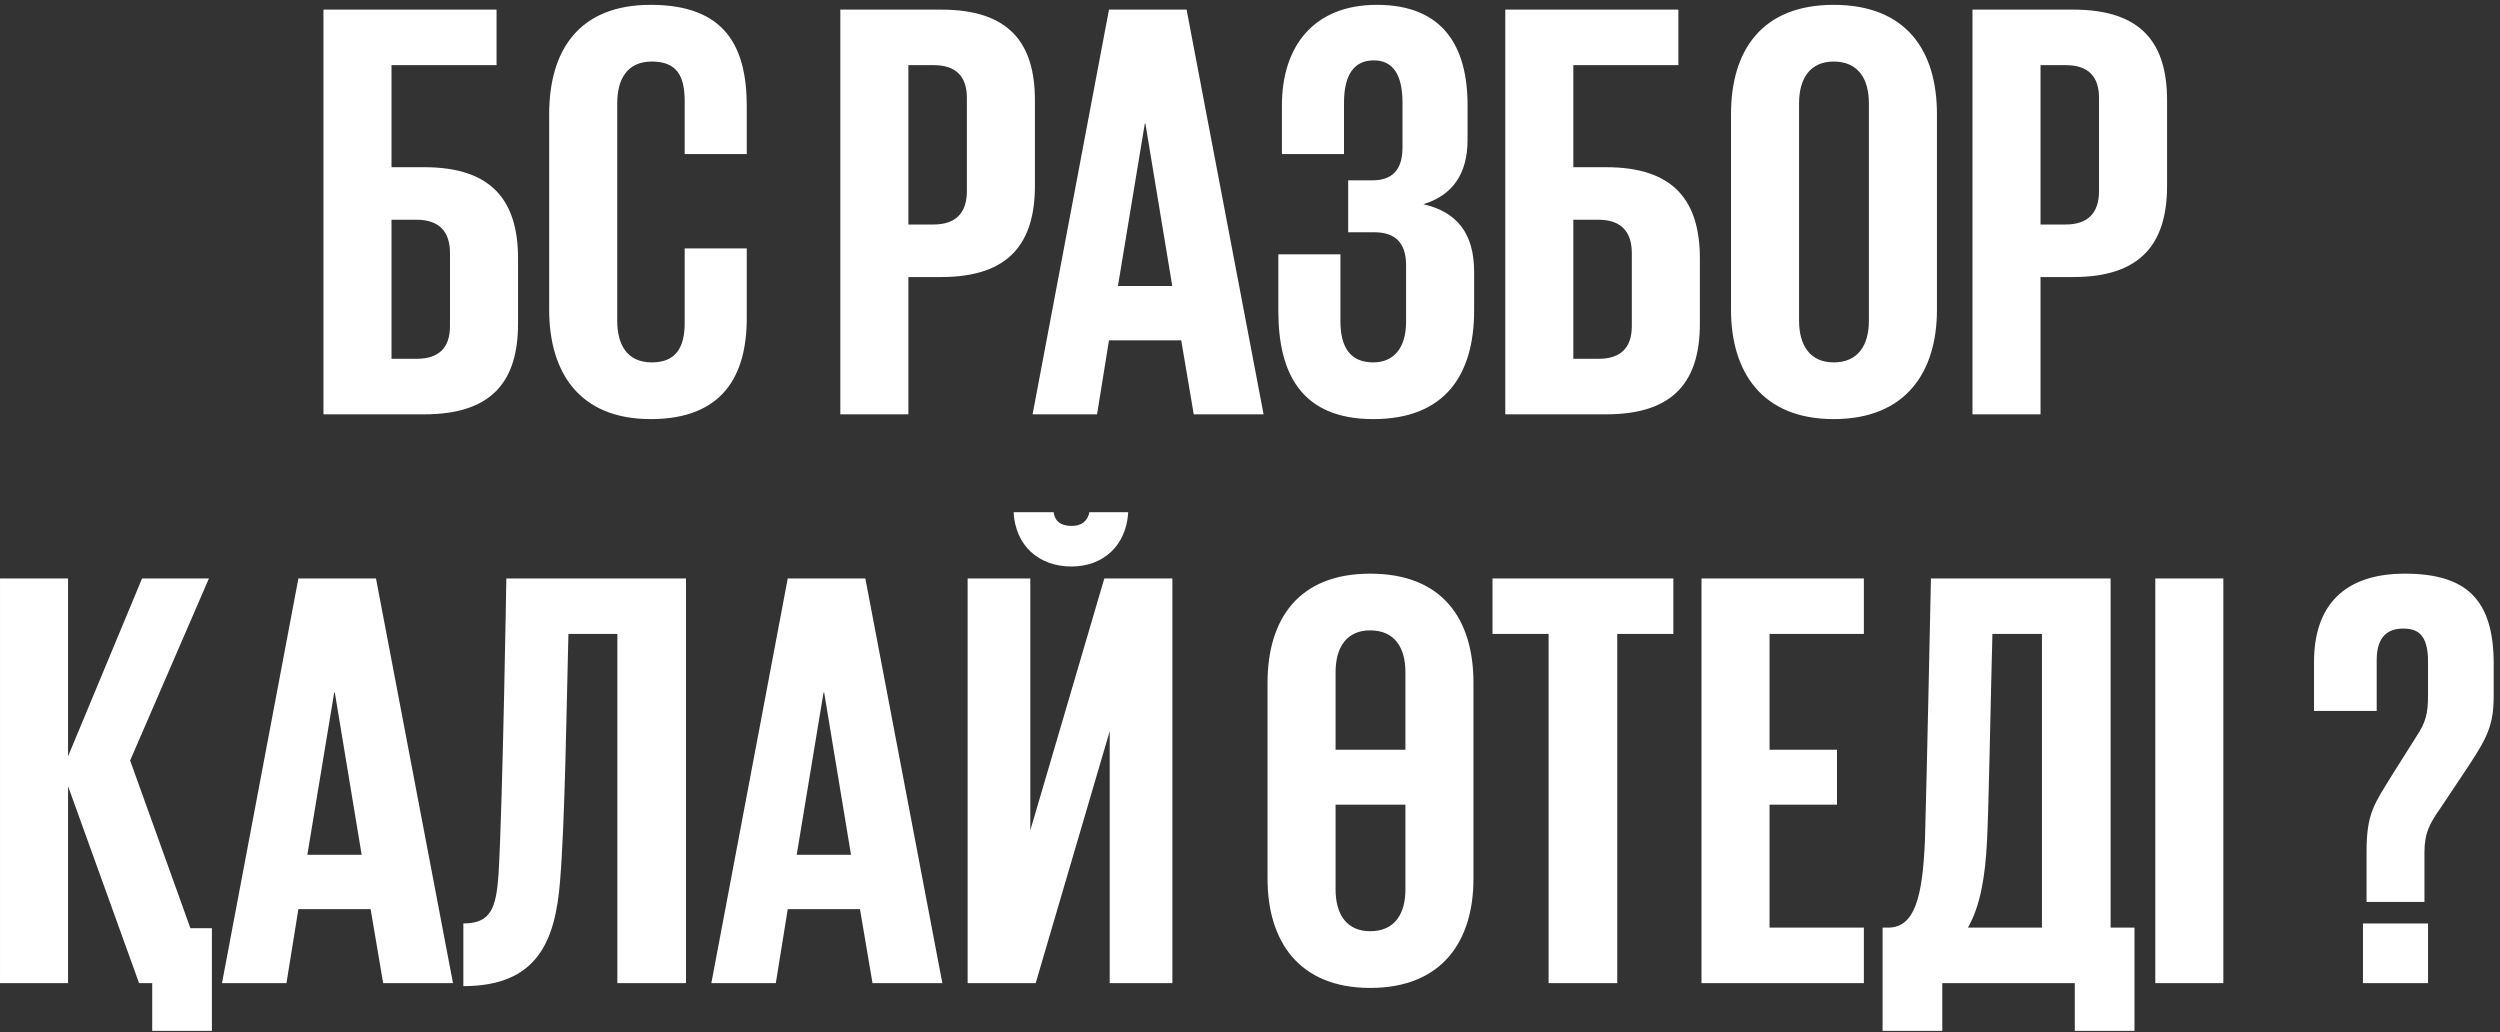 <?xml version="1.0" encoding="UTF-8"?> <svg xmlns="http://www.w3.org/2000/svg" width="356" height="147" viewBox="0 0 356 147" fill="none"><rect x="0" y="0" width="356" height="147" fill="#333333" stroke="none"/> <path d="M46.059 59V1.37H70.709V9.275H55.749V23.81H60.424C70.199 23.81 73.769 28.74 73.769 36.815V46.08C73.769 54.155 70.199 59 60.424 59H46.059ZM55.749 51.095H59.319C62.464 51.095 64.079 49.565 64.079 46.42V36.05C64.079 32.905 62.464 31.29 59.319 31.29H55.749V51.095ZM92.653 59.68C82.453 59.68 78.203 52.965 78.203 44.125V16.245C78.203 7.15 82.453 0.69 92.653 0.69C103.278 0.69 106.338 6.64 106.338 15.14V21.94H97.498V14.375C97.498 10.72 96.308 8.765 92.823 8.765C89.338 8.765 87.893 11.23 87.893 14.715V45.655C87.893 49.14 89.338 51.605 92.823 51.605C96.308 51.605 97.498 49.395 97.498 45.995V35.37H106.338V45.315C106.338 53.475 102.938 59.68 92.653 59.68ZM119.663 59V1.37H134.028C143.803 1.37 147.373 6.215 147.373 14.29V26.445C147.373 34.52 143.803 39.45 134.028 39.45H129.353V59H119.663ZM132.923 9.275H129.353V31.97H132.923C136.068 31.97 137.683 30.355 137.683 27.21V13.95C137.683 10.805 136.068 9.275 132.923 9.275ZM156.22 59H147.04L157.92 1.37H168.97L179.935 59H169.99L168.205 48.46H157.92L156.22 59ZM163.02 17.605L159.195 40.725H166.93L163.105 17.605H163.02ZM195.551 59.68C185.351 59.68 182.036 53.22 182.036 44.295V36.22H190.876V45.74C190.876 49.395 192.236 51.605 195.551 51.605C198.526 51.605 200.226 49.48 200.226 45.825V37.75C200.226 34.605 198.696 33.075 195.721 33.075H191.981V25.68H195.466C198.271 25.68 199.716 24.15 199.716 21.005V14.63C199.716 10.635 198.356 8.595 195.636 8.595C192.831 8.595 191.386 10.635 191.386 14.63V21.94H182.546V14.97C182.546 6.725 186.966 0.69 196.061 0.69C205.581 0.69 208.981 6.725 208.981 14.97V19.9C208.981 24.745 206.856 27.805 202.691 29.08C207.536 30.185 209.916 33.33 209.916 38.685V44.21C209.916 53.305 205.836 59.68 195.551 59.68ZM214.352 59V1.37H239.002V9.275H224.042V23.81H228.717C238.492 23.81 242.062 28.74 242.062 36.815V46.08C242.062 54.155 238.492 59 228.717 59H214.352ZM224.042 51.095H227.612C230.757 51.095 232.372 49.565 232.372 46.42V36.05C232.372 32.905 230.757 31.29 227.612 31.29H224.042V51.095ZM261.116 51.605C264.601 51.605 266.131 49.14 266.131 45.655V14.715C266.131 11.23 264.601 8.765 261.116 8.765C257.716 8.765 256.186 11.23 256.186 14.715V45.655C256.186 49.14 257.716 51.605 261.116 51.605ZM261.116 59.68C250.916 59.68 246.496 52.965 246.496 44.125V16.245C246.496 7.15 250.916 0.69 261.116 0.69C271.401 0.69 275.821 7.15 275.821 16.245V44.125C275.821 52.965 271.401 59.68 261.116 59.68ZM280.881 59V1.37H295.246C305.021 1.37 308.591 6.215 308.591 14.29V26.445C308.591 34.52 305.021 39.45 295.246 39.45H290.571V59H280.881ZM294.141 9.275H290.571V31.97H294.141C297.286 31.97 298.901 30.355 298.901 27.21V13.95C298.901 10.805 297.286 9.275 294.141 9.275ZM19.806 140L9.691 111.95V140H0.001V82.37H9.691V107.7L20.231 82.37H29.751L18.531 108.295L27.116 132.18H30.176V146.8H21.676V140H19.806ZM40.791 140H31.611L42.491 82.37H53.541L64.506 140H54.561L52.776 129.46H42.491L40.791 140ZM47.591 98.605L43.766 121.725H51.501L47.676 98.605H47.591ZM65.982 140.425V131.5C69.977 131.5 70.657 129.205 70.997 124.445C71.592 114.16 72.102 82.455 72.102 82.37H97.687V140H87.912V90.275H80.942C80.687 100.475 80.432 117.475 79.752 125.465C79.072 134.135 76.437 140.425 65.982 140.425ZM110.475 140H101.295L112.175 82.37H123.225L134.19 140H124.245L122.46 129.46H112.175L110.475 140ZM117.275 98.605L113.45 121.725H121.185L117.36 98.605H117.275ZM137.791 140V82.37H146.716V118.24L157.256 82.37H166.946V140H158.021V104.13L147.481 140H137.791ZM155.131 72.935H160.656C160.401 77.695 157.086 80.67 152.581 80.67C147.906 80.67 144.591 77.695 144.336 72.935H150.031C150.201 74.21 151.051 74.89 152.581 74.89C154.026 74.89 154.876 74.21 155.131 72.935ZM195.117 140.68C184.917 140.68 180.497 133.965 180.497 125.125V97.245C180.497 88.15 184.917 81.69 195.117 81.69C205.402 81.69 209.822 88.15 209.822 97.245V125.125C209.822 133.965 205.402 140.68 195.117 140.68ZM195.117 132.605C198.602 132.605 200.132 130.14 200.132 126.655V114.585H190.187V126.655C190.187 130.14 191.717 132.605 195.117 132.605ZM200.132 106.765V95.715C200.132 92.23 198.602 89.765 195.117 89.765C191.717 89.765 190.187 92.23 190.187 95.715V106.765H200.132ZM212.532 90.275V82.37H238.287V90.275H230.297V140H220.522V90.275H212.532ZM242.294 140V82.37H265.414V90.275H251.984V106.765H261.589V114.585H251.984V132.095H265.414V140H242.294ZM280.235 132.095H290.775V90.275H283.72C283.465 99.625 283.21 114.67 282.955 119.685C282.7 124.785 282.02 128.95 280.235 132.095ZM268.08 146.8V132.095H268.845C272.67 132.095 273.775 127.76 274.115 119.6C274.37 111.1 274.965 82.37 274.965 82.37H300.55V132.095H303.95V146.8H295.45V140H276.58V146.8H268.08ZM306.914 140V82.37H316.604V140H306.914ZM345.241 128.44H336.996V121.3C336.996 115.775 338.101 114.5 340.651 110.335L344.136 104.81C345.411 102.855 345.751 101.665 345.751 99.03V94.185C345.751 90.19 344.136 89.51 342.181 89.51C340.141 89.51 338.441 90.53 338.441 94.015V101.24H329.516V94.27C329.516 86.11 333.936 81.69 342.436 81.69C351.191 81.69 355.101 85.345 355.101 94.525V99.115C355.101 103.365 354.081 105.15 351.531 109.06L347.621 114.925C346.006 117.22 345.241 118.58 345.241 121.385V128.44ZM336.486 140V131.5H345.751V140H336.486Z" fill="white"></path> </svg> 